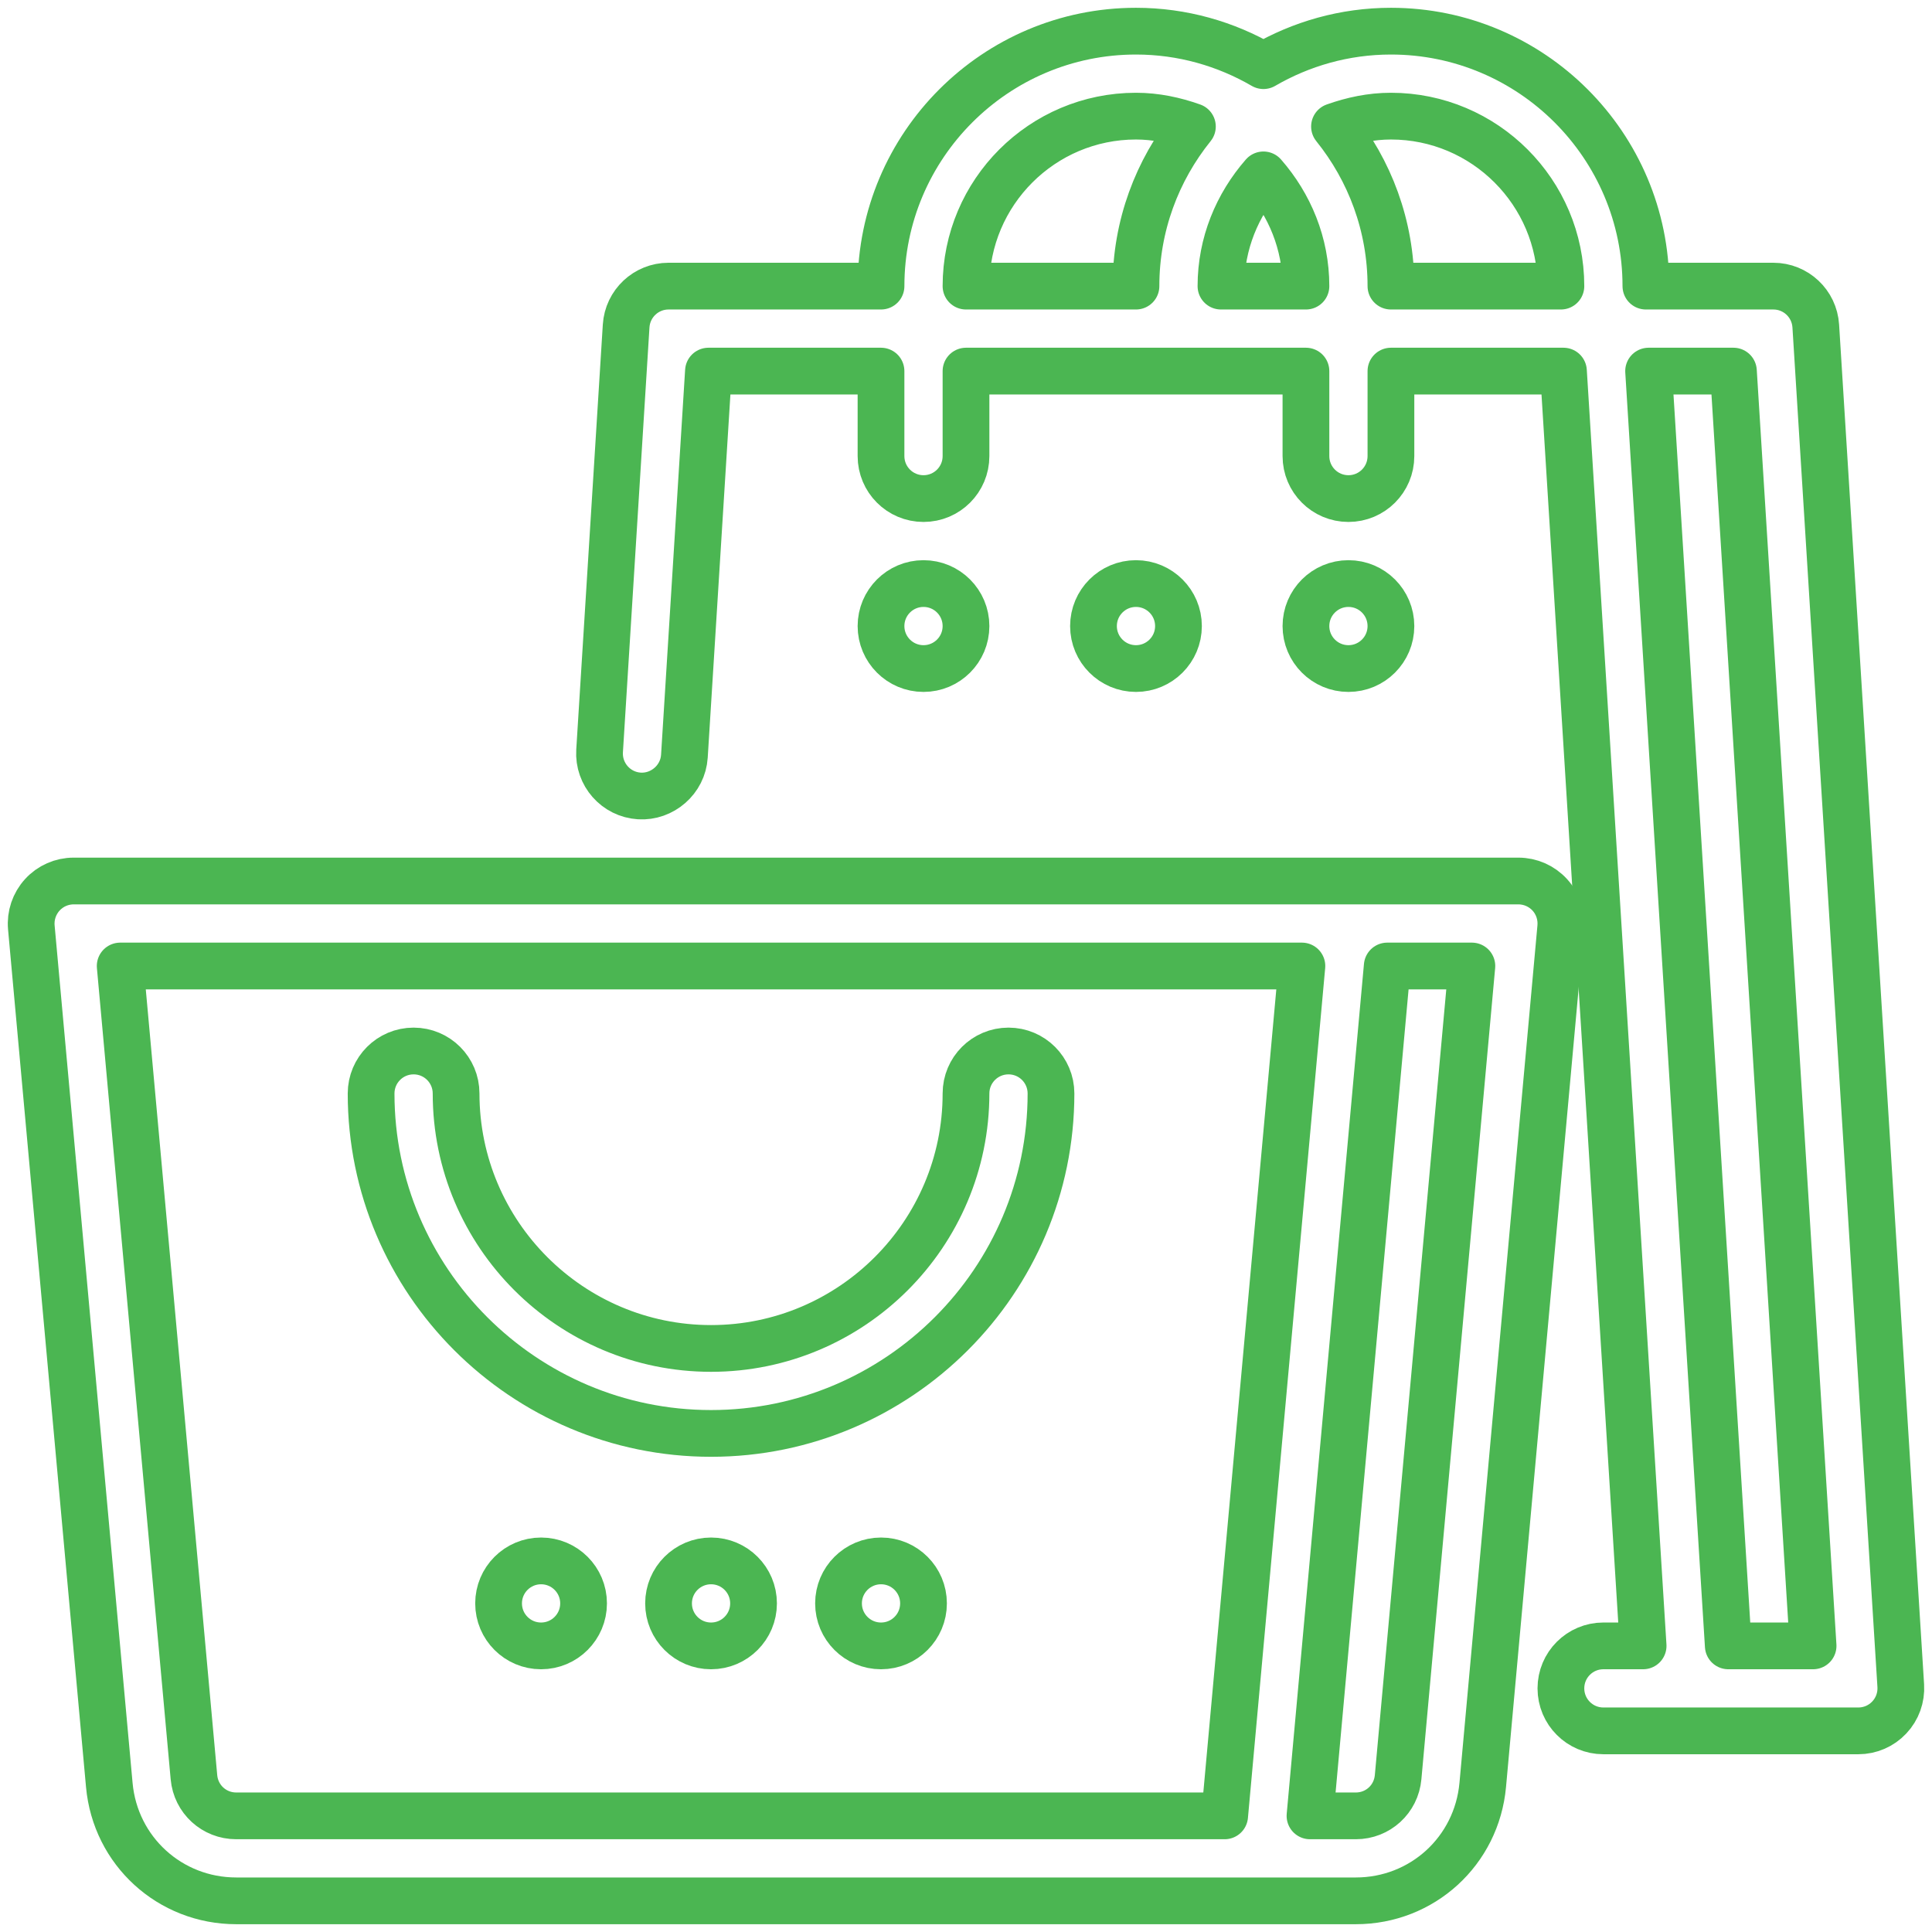 <svg width="124" height="124" viewBox="0 0 124 124" fill="none" xmlns="http://www.w3.org/2000/svg">
<path d="M99.468 57.432C98.952 56.867 98.221 56.545 97.455 56.545H86.546H4.727C3.961 56.545 3.23 56.867 2.715 57.434C2.199 57.999 1.943 58.757 2.011 59.521L7.015 114.563C7.4 118.801 10.905 122 15.162 122H81.091H87.02C91.28 122 94.782 118.801 95.166 114.557L100.171 59.518C100.239 58.755 99.986 57.999 99.468 57.432ZM78.601 116.546H15.162C13.744 116.546 12.576 115.479 12.448 114.066L7.714 62H83.559L78.601 116.546ZM89.734 114.064C89.606 115.479 88.438 116.546 87.02 116.546H84.078L89.036 62H94.468L89.734 114.064Z" stroke="#4BB652" stroke-width="3" stroke-linejoin="round"/>
<path d="M34.727 105.637C36.233 105.637 37.455 104.416 37.455 102.909C37.455 101.403 36.233 100.182 34.727 100.182C33.221 100.182 32 101.403 32 102.909C32 104.416 33.221 105.637 34.727 105.637Z" stroke="#4BB652" stroke-width="3" stroke-linejoin="round"/>
<path d="M45.636 105.637C47.143 105.637 48.364 104.416 48.364 102.909C48.364 101.403 47.143 100.182 45.636 100.182C44.13 100.182 42.909 101.403 42.909 102.909C42.909 104.416 44.13 105.637 45.636 105.637Z" stroke="#4BB652" stroke-width="3" stroke-linejoin="round"/>
<path d="M56.546 105.637C58.052 105.637 59.273 104.416 59.273 102.909C59.273 101.403 58.052 100.182 56.546 100.182C55.039 100.182 53.818 101.403 53.818 102.909C53.818 104.416 55.039 105.637 56.546 105.637Z" stroke="#4BB652" stroke-width="3" stroke-linejoin="round"/>
<path d="M64.728 67.455C63.219 67.455 62 68.677 62 70.182C62 79.207 54.661 86.546 45.636 86.546C36.612 86.546 29.273 79.207 29.273 70.182C29.273 68.677 28.054 67.455 26.546 67.455C25.037 67.455 23.818 68.677 23.818 70.182C23.818 82.212 33.606 92 45.636 92C57.666 92 67.455 82.212 67.455 70.182C67.455 68.677 66.236 67.455 64.728 67.455Z" stroke="#4BB652" stroke-width="3" stroke-linejoin="round"/>
<path d="M121.995 108.195L116.54 20.922C116.45 19.485 115.259 18.364 113.819 18.364H105.637C105.637 9.339 98.298 2 89.273 2C86.292 2 83.502 2.815 81.091 4.214C78.68 2.815 75.89 2 72.909 2C63.885 2 56.546 9.339 56.546 18.364H42.909C41.469 18.364 40.277 19.485 40.187 20.922L38.483 48.195C38.39 49.697 39.533 50.993 41.033 51.086C42.505 51.178 43.831 50.038 43.926 48.536L45.47 23.818H56.545V29.273C56.545 30.778 57.764 32 59.273 32C60.781 32 62 30.778 62 29.273V23.818H83.818V29.273C83.818 30.778 85.037 32 86.546 32C88.054 32 89.273 30.778 89.273 29.273V23.818H100.346L105.459 105.636H102.91C101.401 105.636 100.182 106.858 100.182 108.364C100.182 109.869 101.401 111.091 102.91 111.091H108.364H119.273C120.026 111.091 120.746 110.78 121.258 110.232C121.777 109.684 122.041 108.945 121.995 108.195ZM72.909 18.364H62C62 12.347 66.893 7.454 72.909 7.454C74.186 7.454 75.391 7.716 76.531 8.12C74.27 10.926 72.909 14.488 72.909 18.364ZM78.364 18.364C78.364 15.623 79.414 13.144 81.091 11.224C82.769 13.144 83.818 15.623 83.818 18.364H78.364ZM89.273 18.364C89.273 14.488 87.912 10.926 85.651 8.12C86.791 7.716 87.997 7.454 89.273 7.454C95.289 7.454 100.182 12.347 100.182 18.364H89.273ZM110.925 105.636L105.811 23.818H111.255L116.368 105.636H110.925Z" stroke="#4BB652" stroke-width="3" stroke-linejoin="round"/>
<path d="M59.273 42.909C60.779 42.909 62 41.688 62 40.182C62 38.675 60.779 37.454 59.273 37.454C57.767 37.454 56.545 38.675 56.545 40.182C56.545 41.688 57.767 42.909 59.273 42.909Z" stroke="#4BB652" stroke-width="3" stroke-linejoin="round"/>
<path d="M72.909 42.909C74.415 42.909 75.637 41.688 75.637 40.182C75.637 38.675 74.415 37.454 72.909 37.454C71.403 37.454 70.182 38.675 70.182 40.182C70.182 41.688 71.403 42.909 72.909 42.909Z" stroke="#4BB652" stroke-width="3" stroke-linejoin="round"/>
<path d="M86.546 42.909C88.052 42.909 89.273 41.688 89.273 40.182C89.273 38.675 88.052 37.454 86.546 37.454C85.039 37.454 83.818 38.675 83.818 40.182C83.818 41.688 85.039 42.909 86.546 42.909Z" stroke="#4BB652" stroke-width="3" stroke-linejoin="round"/>
</svg>
